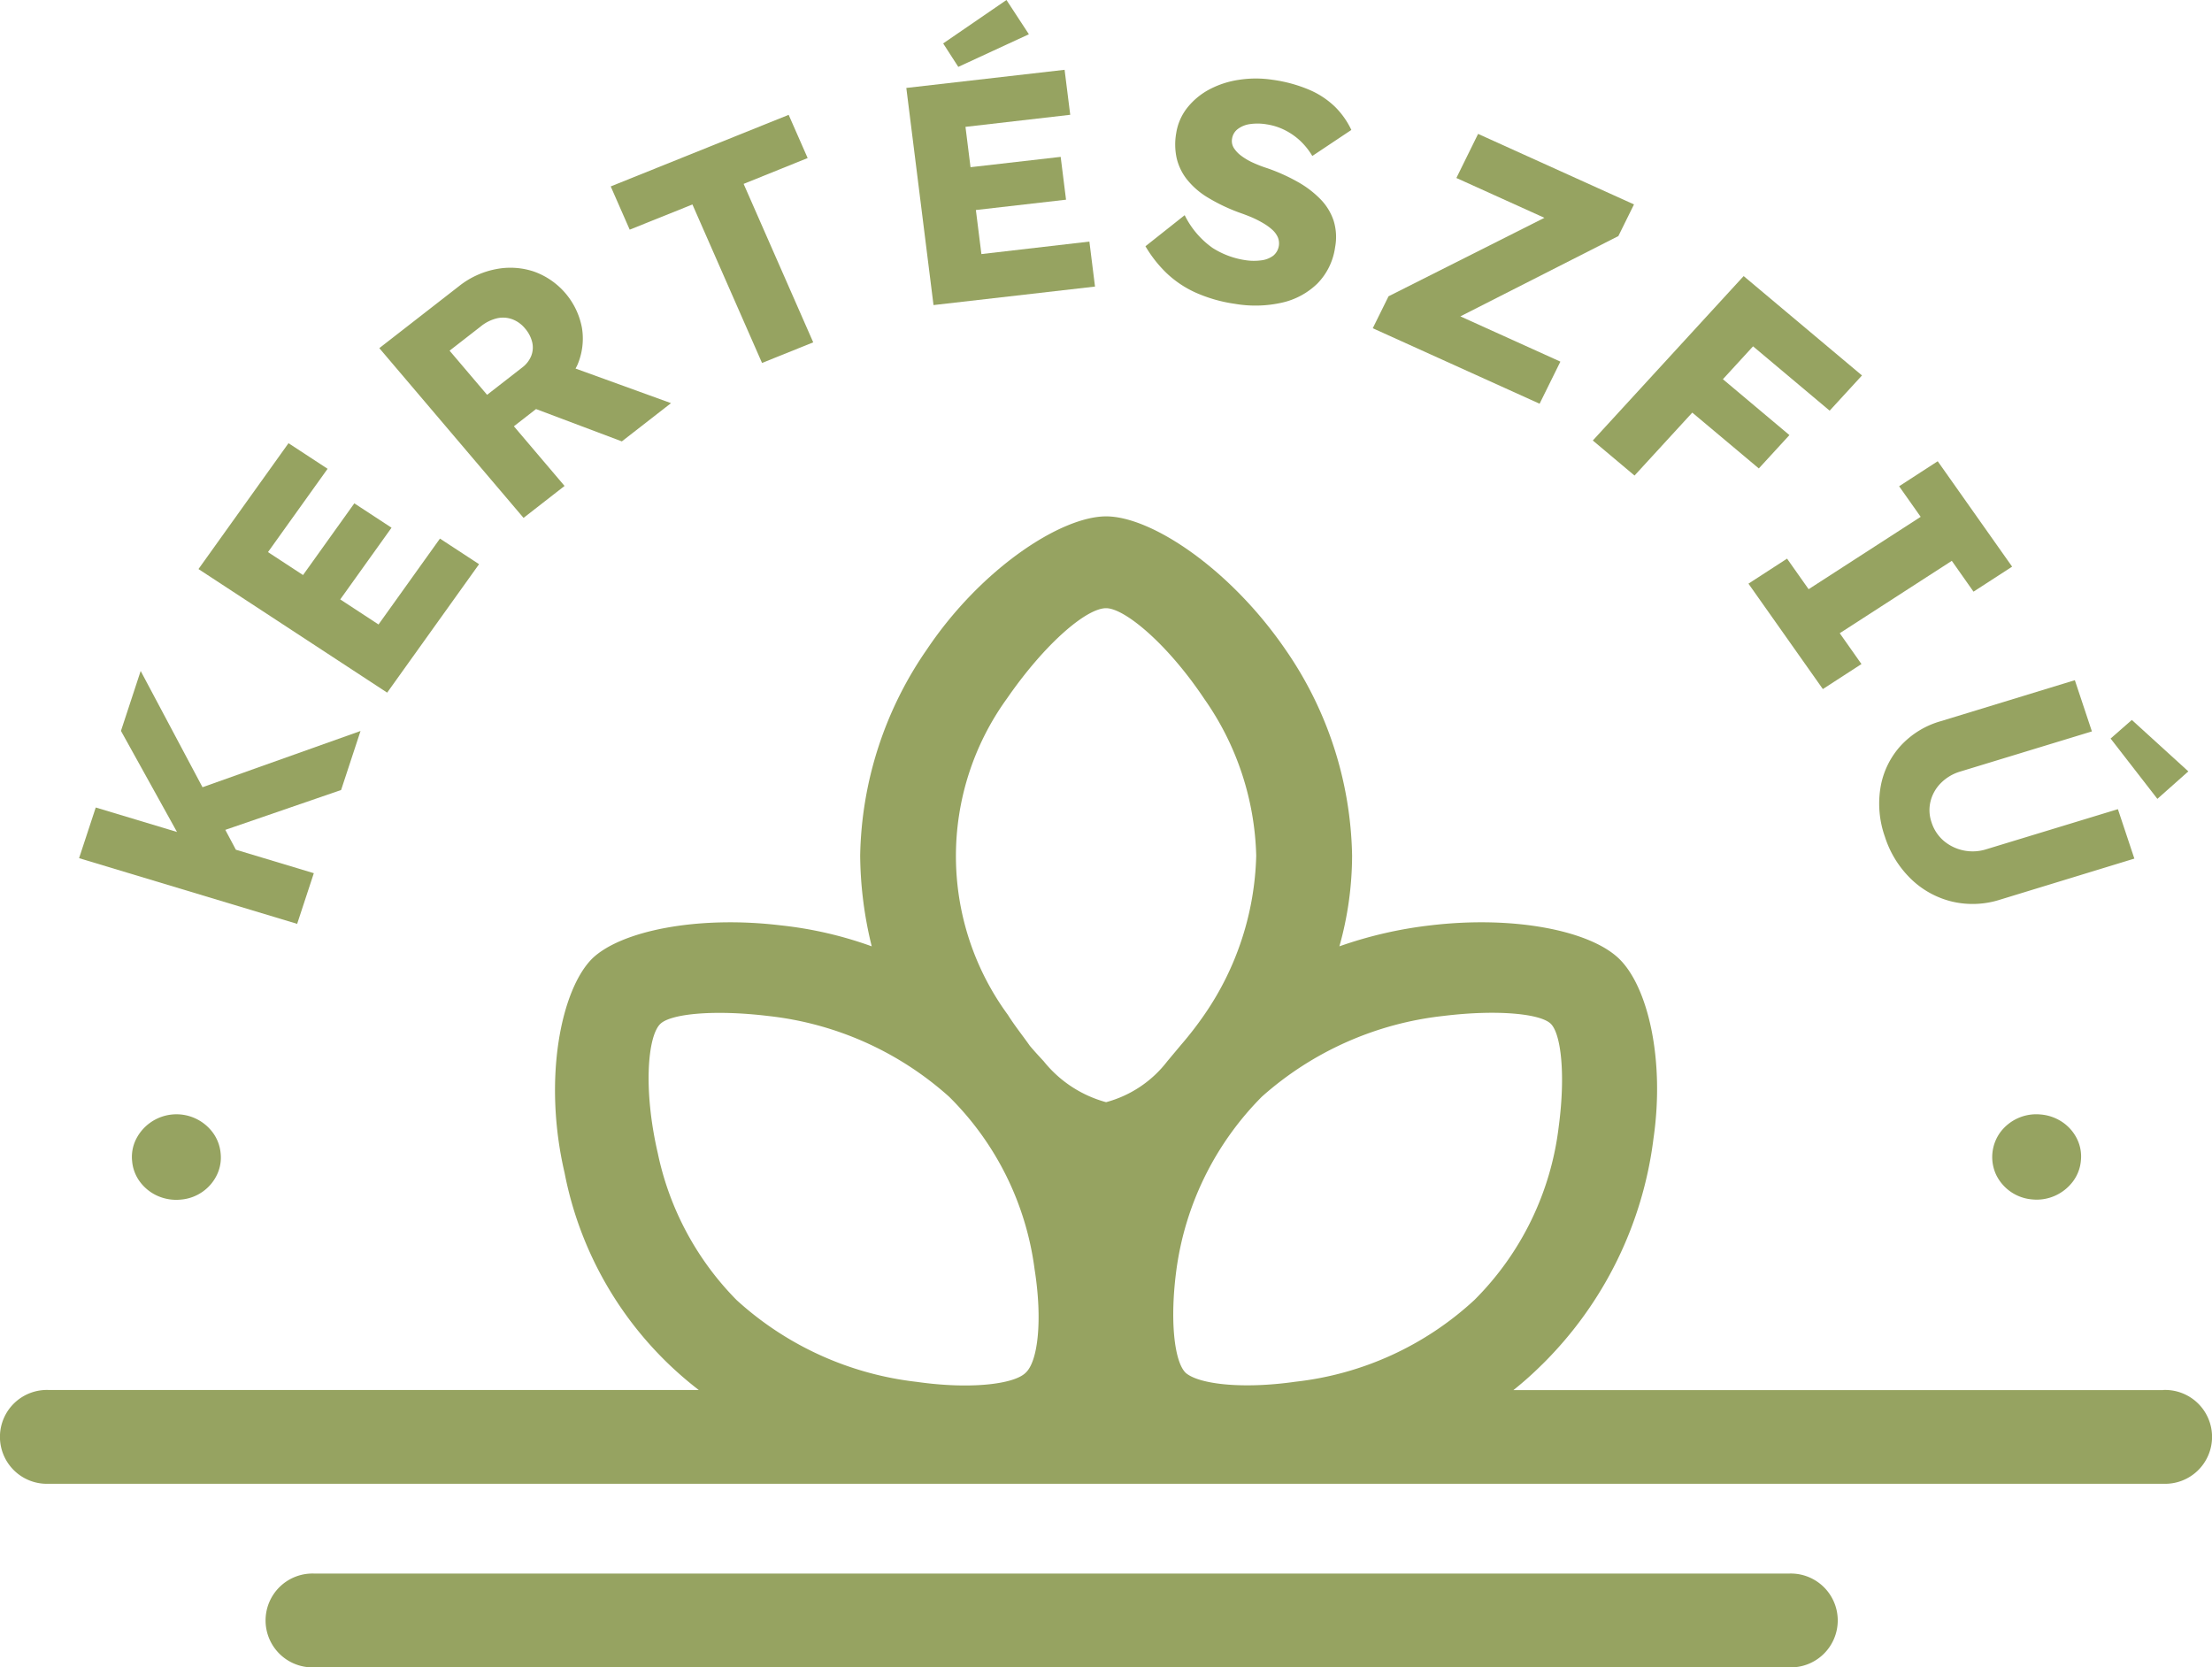 <svg xmlns="http://www.w3.org/2000/svg" width="91.687" height="69.109" viewBox="0 0 91.687 69.109">
  <defs>
    <style>
      .cls-1 {
        fill: #96a361;
      }
    </style>
  </defs>
  <g id="kerteszfiu_logo_v1" transform="translate(-164.41 -145.37)">
    <g id="Group_413" data-name="Group 413" transform="translate(164.41 166.777)">
      <path id="Path_6223" data-name="Path 6223" class="cls-1" d="M254.067,571.662H227.14a14.488,14.488,0,0,0,1.179-1.051l.032-.03a15.917,15.917,0,0,0,4.595-9.344c.479-3.3-.24-6.321-1.436-7.466s-4.308-1.787-7.8-1.374a17.263,17.263,0,0,0-3.782.87,14,14,0,0,0,.526-3.756,15.458,15.458,0,0,0-2.776-8.565c-2.3-3.344-5.552-5.5-7.419-5.5h0c-1.866,0-5.169,2.153-7.419,5.5a15.455,15.455,0,0,0-2.776,8.565,16.156,16.156,0,0,0,.479,3.756,16.1,16.1,0,0,0-3.782-.87c-3.447-.412-6.606.229-7.8,1.374-1.292,1.282-2.058,4.993-1.149,8.886a14.935,14.935,0,0,0,5.563,9H166.441a1.945,1.945,0,1,0,0,3.886h87.625a1.945,1.945,0,1,0,0-3.886Zm-29.833-15.509c2.249-.275,4.02-.092,4.451.32h0c.431.413.622,2.107.335,4.259a12.179,12.179,0,0,1-3.494,7.192,13.046,13.046,0,0,1-7.419,3.39c-2.25.321-4.021.092-4.548-.366-.479-.458-.67-2.2-.383-4.306a12.563,12.563,0,0,1,3.542-7.146A13.538,13.538,0,0,1,224.234,556.153ZM206.14,543.008c1.58-2.29,3.3-3.756,4.117-3.756.766,0,2.537,1.466,4.069,3.756h0a11.815,11.815,0,0,1,2.154,6.5,12.124,12.124,0,0,1-2.154,6.6,14.429,14.429,0,0,1-.957,1.237l-.575.687a4.742,4.742,0,0,1-2.537,1.695,4.989,4.989,0,0,1-2.585-1.695c-.184-.2-.348-.373-.575-.641-.287-.411-.622-.824-.91-1.282a11.136,11.136,0,0,1-.048-13.1Zm-14.456,18.871c-.622-2.657-.431-4.9.1-5.4.431-.412,2.2-.6,4.5-.321h0a13.406,13.406,0,0,1,7.467,3.344,12.272,12.272,0,0,1,3.542,7.146c.335,2.107.144,3.847-.383,4.306-.479.458-2.249.687-4.5.366a13.312,13.312,0,0,1-7.467-3.39A12.22,12.22,0,0,1,191.683,561.879Z" transform="translate(-164.41 -535.45)"/>
      <path id="Path_6224" data-name="Path 6224" class="cls-1" d="M428.209,1333.89h-61.1a1.945,1.945,0,1,0,0,3.886h61.1a1.945,1.945,0,1,0,0-3.886Z" transform="translate(-354.068 -1290.074)"/>
    </g>
    <g id="Group_414" data-name="Group 414" transform="translate(167.689 145.37)">
      <path id="Path_6225" data-name="Path 6225" class="cls-1" d="M267.386,987.833a1.875,1.875,0,0,0-3.175.285,1.65,1.65,0,0,0-.162.913,1.668,1.668,0,0,0,.337.868,1.836,1.836,0,0,0,.729.572,1.9,1.9,0,0,0,.953.149,1.818,1.818,0,0,0,.893-.32,1.8,1.8,0,0,0,.6-.7,1.652,1.652,0,0,0,.156-.9A1.7,1.7,0,0,0,267.386,987.833Z" transform="translate(-261.851 -940.898)"/>
      <path id="Path_6226" data-name="Path 6226" class="cls-1" d="M226.712,652.15l-.817,2.484,2.322,4.189-3.367-1.014-.691,2.1,9.039,2.723.691-2.1-3.231-.973-.438-.823,4.8-1.652.805-2.446-6.55,2.331Z" transform="translate(-224.16 -624.339)"/>
      <path id="Path_6227" data-name="Path 6227" class="cls-1" d="M321.812,487.634l-1.587-1.039,2.126-2.972-1.542-1.01-2.126,2.972-1.453-.951,2.471-3.453-1.62-1.061-3.732,5.217,7.821,5.122,3.809-5.324-1.621-1.061Z" transform="translate(-309.401 -461.75)"/>
      <path id="Path_6228" data-name="Path 6228" class="cls-1" d="M459.142,351.617a2.763,2.763,0,0,0,.188-1.524,3.072,3.072,0,0,0-1.99-2.342,3.086,3.086,0,0,0-1.577-.1,3.522,3.522,0,0,0-1.524.7l-3.309,2.574,5.978,7.036,1.7-1.324-2.1-2.473.918-.714,3.557,1.34,2.038-1.585-3.958-1.434C459.09,351.72,459.119,351.67,459.142,351.617Zm-5.3-.587,1.292-1.005a1.689,1.689,0,0,1,.667-.335,1.119,1.119,0,0,1,.632.035,1.248,1.248,0,0,1,.532.379,1.353,1.353,0,0,1,.3.569.949.949,0,0,1-.038.572,1.14,1.14,0,0,1-.38.487l-1.45,1.128Z" transform="translate(-438.486 -336.495)"/>
      <path id="Path_6229" data-name="Path 6229" class="cls-1" d="M633.9,233.891l-.787-1.791-7.376,2.967.787,1.792,2.6-1.044,2.885,6.569,2.122-.854-2.885-6.568Z" transform="translate(-603.702 -227.34)"/>
      <path id="Path_6230" data-name="Path 6230" class="cls-1" d="M880.353,146.79l-.929-1.42-2.624,1.8.627.972Z" transform="translate(-840.985 -145.37)"/>
      <path id="Path_6231" data-name="Path 6231" class="cls-1" d="M852.082,205.756l-.229-1.826,3.737-.428-.222-1.775-3.737.428-.209-1.672,4.342-.5-.234-1.865-6.56.752,1.127,9,6.694-.767-.233-1.865Z" transform="translate(-814.682 -195.225)"/>
      <path id="Path_6232" data-name="Path 6232" class="cls-1" d="M1033.582,206.627a1.089,1.089,0,0,1,.492-.2,2.228,2.228,0,0,1,.7.009,2.5,2.5,0,0,1,.736.23,2.718,2.718,0,0,1,.64.438,2.872,2.872,0,0,1,.517.643l1.618-1.079a3.385,3.385,0,0,0-.671-.954,3.522,3.522,0,0,0-1.049-.7,5.96,5.96,0,0,0-1.554-.426,4.568,4.568,0,0,0-1.37,0,3.791,3.791,0,0,0-1.223.391,2.912,2.912,0,0,0-.92.752,2.252,2.252,0,0,0-.471,1.063,2.672,2.672,0,0,0,.018,1.045,2.257,2.257,0,0,0,.435.892,3.246,3.246,0,0,0,.857.74,7.526,7.526,0,0,0,1.282.615q.272.094.528.2a4.374,4.374,0,0,1,.481.244,2.27,2.27,0,0,1,.379.274.933.933,0,0,1,.23.311.662.662,0,0,1-.189.765,1.031,1.031,0,0,1-.5.193,2.281,2.281,0,0,1-.67-.01,3.468,3.468,0,0,1-1.348-.507,3.611,3.611,0,0,1-1.153-1.355l-1.626,1.288a5.175,5.175,0,0,0,.872,1.11,4.32,4.32,0,0,0,1.215.814,6.111,6.111,0,0,0,1.63.464,5.008,5.008,0,0,0,1.948-.052,3.06,3.06,0,0,0,1.46-.789,2.663,2.663,0,0,0,.736-1.508,2.286,2.286,0,0,0-.059-1.091,2.324,2.324,0,0,0-.538-.888,4.124,4.124,0,0,0-.937-.719,7.672,7.672,0,0,0-1.269-.573,5.366,5.366,0,0,1-.593-.228,2.561,2.561,0,0,1-.487-.284,1.231,1.231,0,0,1-.315-.33.547.547,0,0,1-.072-.391A.616.616,0,0,1,1033.582,206.627Z" transform="translate(-985.551 -201.282)"/>
      <path id="Path_6233" data-name="Path 6233" class="cls-1" d="M1211.432,250.745l.648-1.312-6.462-2.923-.9,1.827,3.649,1.651-6.461,3.253-.654,1.324,6.915,3.129.862-1.745-4.146-1.876Z" transform="translate(-1147.63 -240.96)"/>
      <path id="Path_6234" data-name="Path 6234" class="cls-1" d="M1374.4,361.835l1.268-1.382-2.757-2.316,1.25-1.363,3.175,2.667,1.34-1.46-3.175-2.666h0l-1.73-1.453-6.252,6.815,1.729,1.453,2.394-2.609Z" transform="translate(-1304.776 -342.419)"/>
      <path id="Path_6235" data-name="Path 6235" class="cls-1" d="M1493.432,497.868l.9,1.278,1.6-1.037-3.084-4.369-1.6,1.037.894,1.267-4.645,3-.894-1.267-1.6,1.037,3.084,4.369,1.6-1.037-.9-1.278Z" transform="translate(-1415.809 -474.622)"/>
      <path id="Path_6236" data-name="Path 6236" class="cls-1" d="M1588.134,666.174a1.865,1.865,0,0,1-.958.047,1.843,1.843,0,0,1-.814-.4,1.675,1.675,0,0,1-.5-.764,1.528,1.528,0,0,1-.041-.871,1.625,1.625,0,0,1,.43-.757,1.882,1.882,0,0,1,.814-.479l5.444-1.66-.707-2.123-5.56,1.7a3.585,3.585,0,0,0-1.673,1.033,3.412,3.412,0,0,0-.82,1.7,4.1,4.1,0,0,0,.179,2.053,4.221,4.221,0,0,0,1.091,1.761,3.679,3.679,0,0,0,1.7.931,3.723,3.723,0,0,0,1.99-.083l5.56-1.7-.682-2.049Z" transform="translate(-1509.079 -630.974)"/>
      <path id="Path_6237" data-name="Path 6237" class="cls-1" d="M1759.47,689.14l-.88.771,1.939,2.5,1.283-1.139Z" transform="translate(-1674.385 -659.299)"/>
      <path id="Path_6238" data-name="Path 6238" class="cls-1" d="M1672.075,987.31a1.879,1.879,0,0,0-.908-.314,1.861,1.861,0,0,0-1.661.739,1.742,1.742,0,0,0-.169,1.768,1.825,1.825,0,0,0,1.493,1.015,1.857,1.857,0,0,0,.953-.157,1.893,1.893,0,0,0,.728-.58,1.672,1.672,0,0,0,.335-.869,1.649,1.649,0,0,0-.164-.912A1.79,1.79,0,0,0,1672.075,987.31Z" transform="translate(-1589.873 -940.803)"/>
    </g>
  </g>
</svg>
